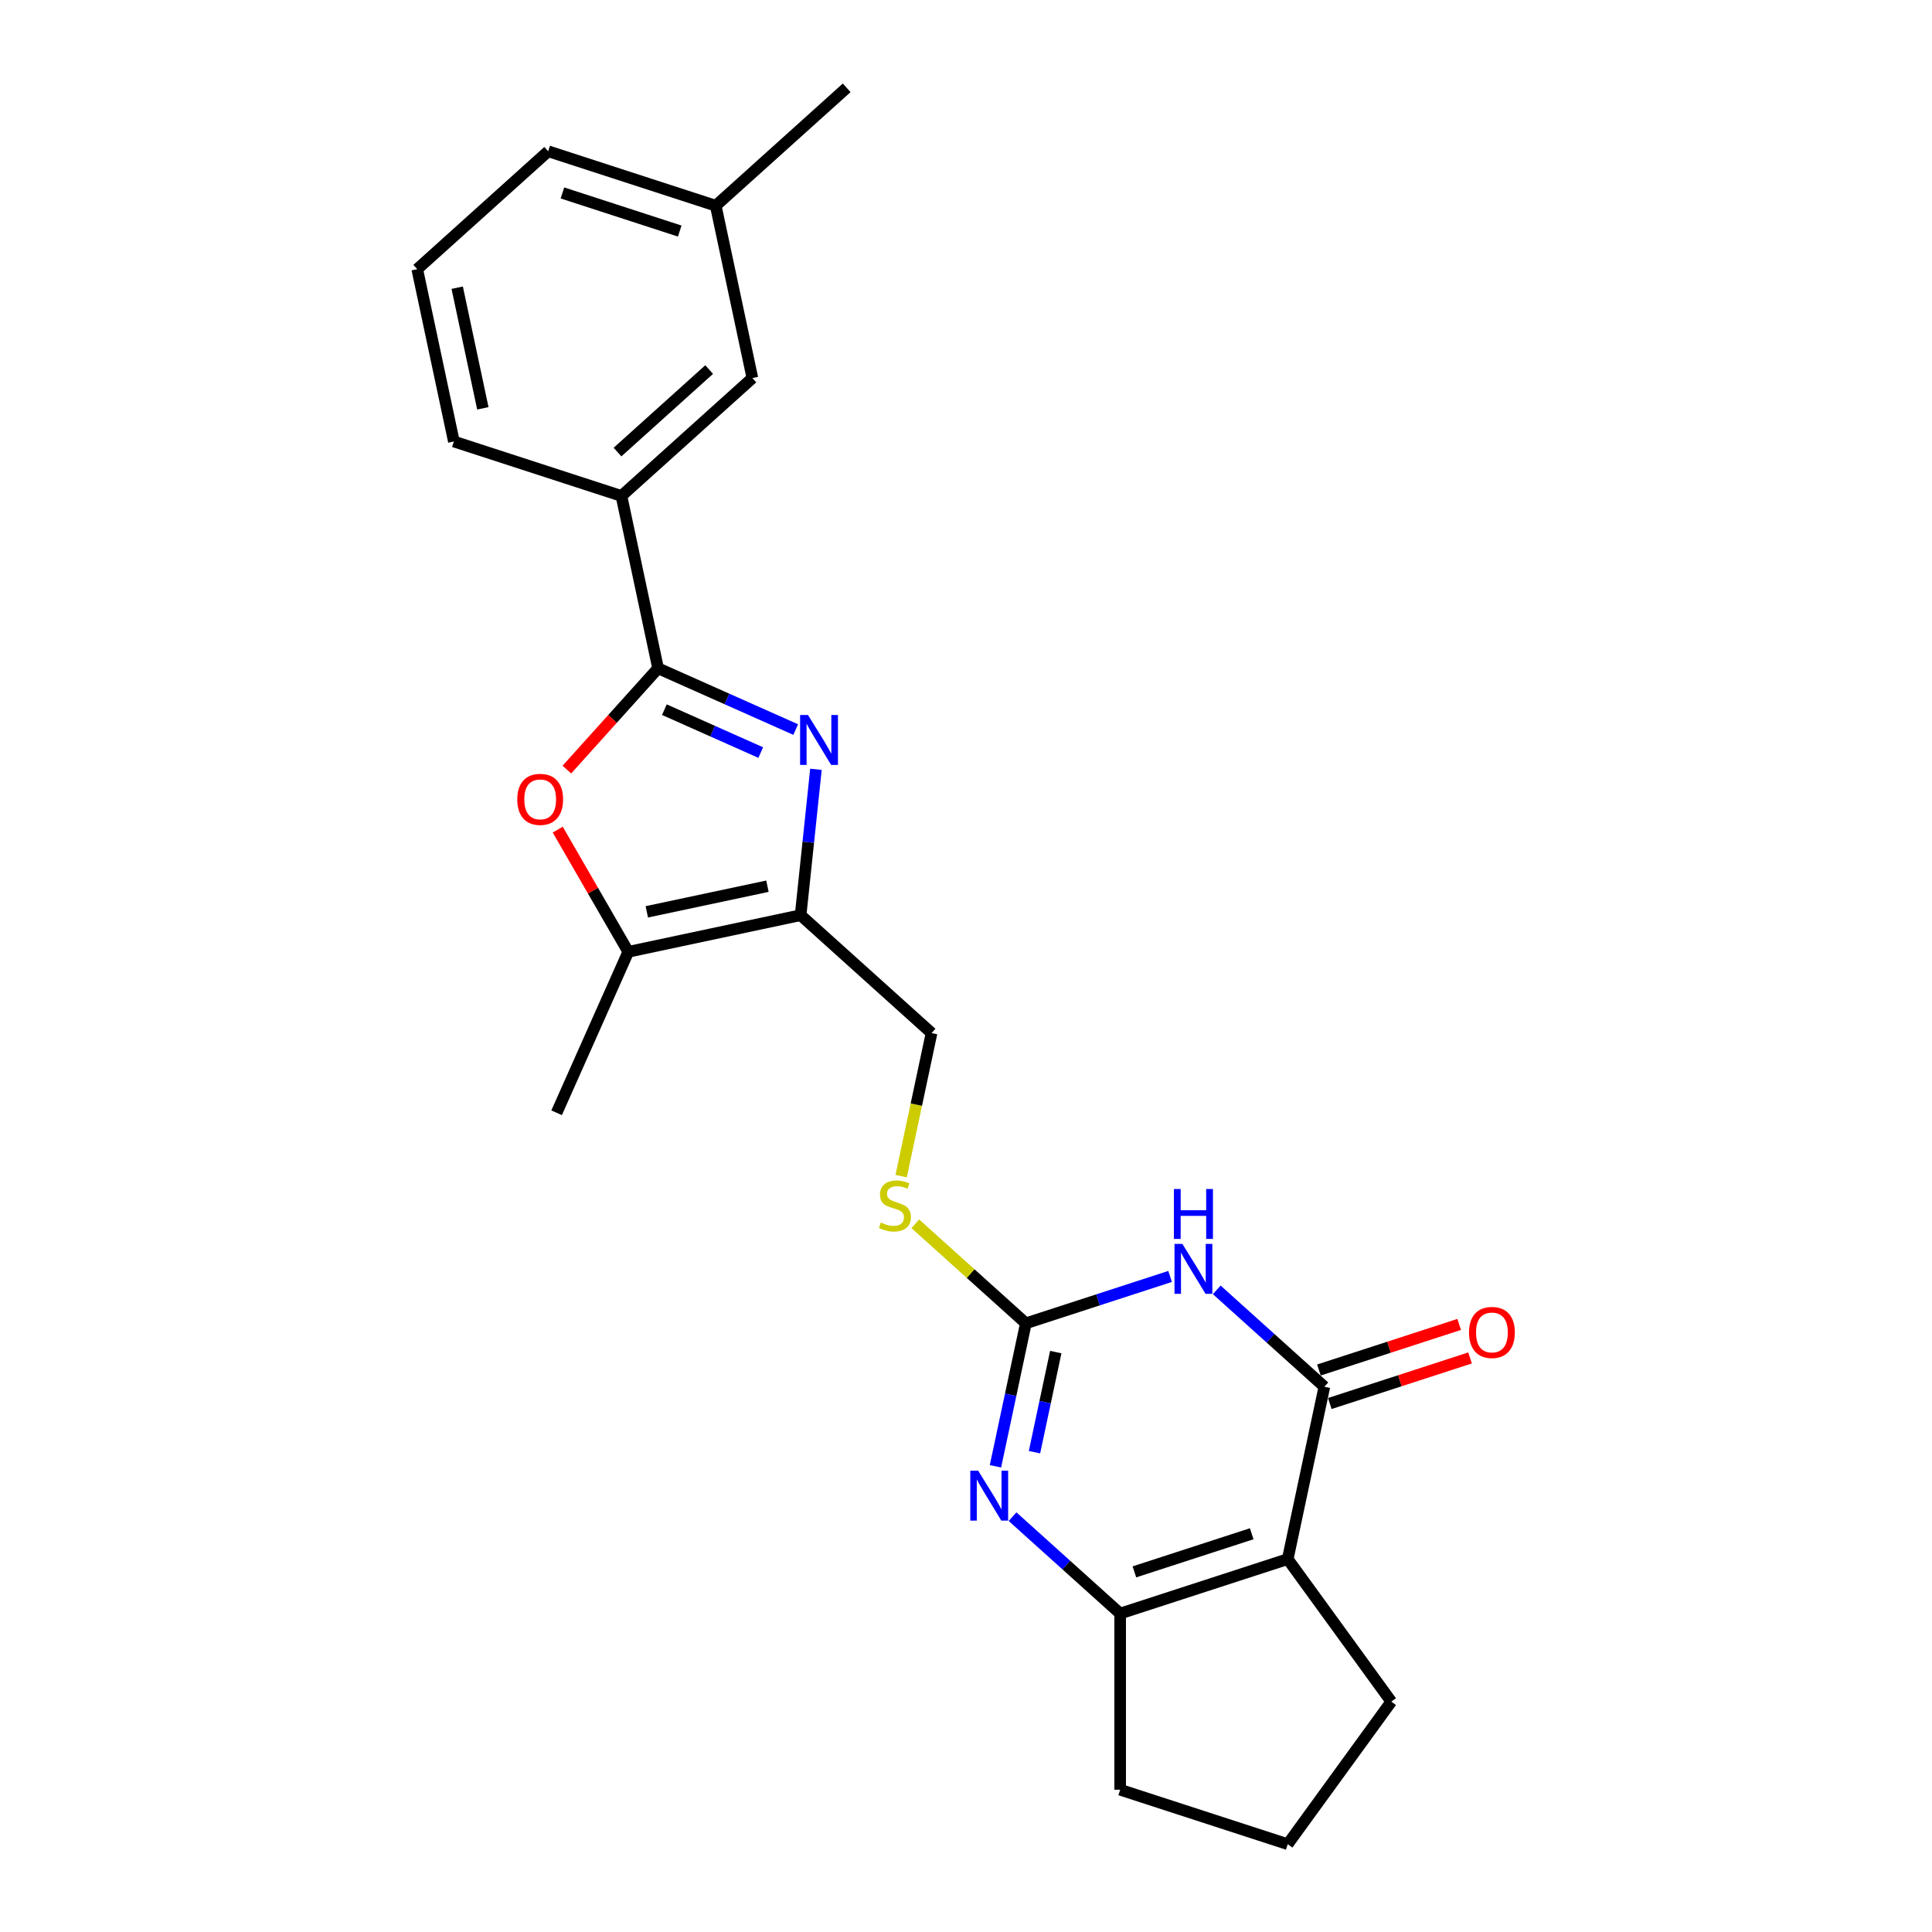 <?xml version='1.0' encoding='iso-8859-1'?>
<svg version='1.1' baseProfile='full'
              xmlns='http://www.w3.org/2000/svg'
                      xmlns:rdkit='http://www.rdkit.org/xml'
                      xmlns:xlink='http://www.w3.org/1999/xlink'
                  xml:space='preserve'
width='1000px' height='1000px' viewBox='0 0 1000 1000'>
<!-- END OF HEADER -->
<rect style='opacity:1.0;fill:#FFFFFF;stroke:none' width='1000' height='1000' x='0' y='0'> </rect>
<path class='bond-0' d='M 411.856,377.622 L 376.237,361.764' style='fill:none;fill-rule:evenodd;stroke:#0000FF;stroke-width:6px;stroke-linecap:butt;stroke-linejoin:miter;stroke-opacity:1' />
<path class='bond-0' d='M 376.237,361.764 L 340.618,345.906' style='fill:none;fill-rule:evenodd;stroke:#000000;stroke-width:6px;stroke-linecap:butt;stroke-linejoin:miter;stroke-opacity:1' />
<path class='bond-0' d='M 393.751,389.527 L 368.818,378.426' style='fill:none;fill-rule:evenodd;stroke:#0000FF;stroke-width:6px;stroke-linecap:butt;stroke-linejoin:miter;stroke-opacity:1' />
<path class='bond-0' d='M 368.818,378.426 L 343.885,367.325' style='fill:none;fill-rule:evenodd;stroke:#000000;stroke-width:6px;stroke-linecap:butt;stroke-linejoin:miter;stroke-opacity:1' />
<path class='bond-2' d='M 422.333,398.192 L 418.365,435.943' style='fill:none;fill-rule:evenodd;stroke:#0000FF;stroke-width:6px;stroke-linecap:butt;stroke-linejoin:miter;stroke-opacity:1' />
<path class='bond-2' d='M 418.365,435.943 L 414.397,473.695' style='fill:none;fill-rule:evenodd;stroke:#000000;stroke-width:6px;stroke-linecap:butt;stroke-linejoin:miter;stroke-opacity:1' />
<path class='bond-5' d='M 340.618,345.906 L 317.013,372.122' style='fill:none;fill-rule:evenodd;stroke:#000000;stroke-width:6px;stroke-linecap:butt;stroke-linejoin:miter;stroke-opacity:1' />
<path class='bond-5' d='M 317.013,372.122 L 293.407,398.338' style='fill:none;fill-rule:evenodd;stroke:#FF0000;stroke-width:6px;stroke-linecap:butt;stroke-linejoin:miter;stroke-opacity:1' />
<path class='bond-10' d='M 340.618,345.906 L 321.657,256.702' style='fill:none;fill-rule:evenodd;stroke:#000000;stroke-width:6px;stroke-linecap:butt;stroke-linejoin:miter;stroke-opacity:1' />
<path class='bond-1' d='M 605.639,660.685 L 568.31,672.814' style='fill:none;fill-rule:evenodd;stroke:#0000FF;stroke-width:6px;stroke-linecap:butt;stroke-linejoin:miter;stroke-opacity:1' />
<path class='bond-1' d='M 568.31,672.814 L 530.981,684.943' style='fill:none;fill-rule:evenodd;stroke:#000000;stroke-width:6px;stroke-linecap:butt;stroke-linejoin:miter;stroke-opacity:1' />
<path class='bond-3' d='M 629.788,667.633 L 657.636,692.708' style='fill:none;fill-rule:evenodd;stroke:#0000FF;stroke-width:6px;stroke-linecap:butt;stroke-linejoin:miter;stroke-opacity:1' />
<path class='bond-3' d='M 657.636,692.708 L 685.485,717.784' style='fill:none;fill-rule:evenodd;stroke:#000000;stroke-width:6px;stroke-linecap:butt;stroke-linejoin:miter;stroke-opacity:1' />
<path class='bond-7' d='M 414.397,473.695 L 325.194,492.656' style='fill:none;fill-rule:evenodd;stroke:#000000;stroke-width:6px;stroke-linecap:butt;stroke-linejoin:miter;stroke-opacity:1' />
<path class='bond-7' d='M 397.225,458.698 L 334.782,471.971' style='fill:none;fill-rule:evenodd;stroke:#000000;stroke-width:6px;stroke-linecap:butt;stroke-linejoin:miter;stroke-opacity:1' />
<path class='bond-12' d='M 414.397,473.695 L 482.169,534.717' style='fill:none;fill-rule:evenodd;stroke:#000000;stroke-width:6px;stroke-linecap:butt;stroke-linejoin:miter;stroke-opacity:1' />
<path class='bond-14' d='M 688.303,726.457 L 724.602,714.663' style='fill:none;fill-rule:evenodd;stroke:#000000;stroke-width:6px;stroke-linecap:butt;stroke-linejoin:miter;stroke-opacity:1' />
<path class='bond-14' d='M 724.602,714.663 L 760.901,702.869' style='fill:none;fill-rule:evenodd;stroke:#FF0000;stroke-width:6px;stroke-linecap:butt;stroke-linejoin:miter;stroke-opacity:1' />
<path class='bond-14' d='M 682.667,709.11 L 718.966,697.316' style='fill:none;fill-rule:evenodd;stroke:#000000;stroke-width:6px;stroke-linecap:butt;stroke-linejoin:miter;stroke-opacity:1' />
<path class='bond-14' d='M 718.966,697.316 L 755.264,685.522' style='fill:none;fill-rule:evenodd;stroke:#FF0000;stroke-width:6px;stroke-linecap:butt;stroke-linejoin:miter;stroke-opacity:1' />
<path class='bond-26' d='M 685.485,717.784 L 666.524,806.987' style='fill:none;fill-rule:evenodd;stroke:#000000;stroke-width:6px;stroke-linecap:butt;stroke-linejoin:miter;stroke-opacity:1' />
<path class='bond-4' d='M 530.981,684.943 L 502.375,659.186' style='fill:none;fill-rule:evenodd;stroke:#000000;stroke-width:6px;stroke-linecap:butt;stroke-linejoin:miter;stroke-opacity:1' />
<path class='bond-4' d='M 502.375,659.186 L 473.769,633.429' style='fill:none;fill-rule:evenodd;stroke:#CCCC00;stroke-width:6px;stroke-linecap:butt;stroke-linejoin:miter;stroke-opacity:1' />
<path class='bond-8' d='M 530.981,684.943 L 523.115,721.948' style='fill:none;fill-rule:evenodd;stroke:#000000;stroke-width:6px;stroke-linecap:butt;stroke-linejoin:miter;stroke-opacity:1' />
<path class='bond-8' d='M 523.115,721.948 L 515.249,758.953' style='fill:none;fill-rule:evenodd;stroke:#0000FF;stroke-width:6px;stroke-linecap:butt;stroke-linejoin:miter;stroke-opacity:1' />
<path class='bond-8' d='M 546.462,699.836 L 540.956,725.74' style='fill:none;fill-rule:evenodd;stroke:#000000;stroke-width:6px;stroke-linecap:butt;stroke-linejoin:miter;stroke-opacity:1' />
<path class='bond-8' d='M 540.956,725.74 L 535.45,751.643' style='fill:none;fill-rule:evenodd;stroke:#0000FF;stroke-width:6px;stroke-linecap:butt;stroke-linejoin:miter;stroke-opacity:1' />
<path class='bond-24' d='M 288.684,429.418 L 306.939,461.037' style='fill:none;fill-rule:evenodd;stroke:#FF0000;stroke-width:6px;stroke-linecap:butt;stroke-linejoin:miter;stroke-opacity:1' />
<path class='bond-24' d='M 306.939,461.037 L 325.194,492.656' style='fill:none;fill-rule:evenodd;stroke:#000000;stroke-width:6px;stroke-linecap:butt;stroke-linejoin:miter;stroke-opacity:1' />
<path class='bond-6' d='M 666.524,806.987 L 579.792,835.168' style='fill:none;fill-rule:evenodd;stroke:#000000;stroke-width:6px;stroke-linecap:butt;stroke-linejoin:miter;stroke-opacity:1' />
<path class='bond-6' d='M 647.878,793.868 L 587.165,813.594' style='fill:none;fill-rule:evenodd;stroke:#000000;stroke-width:6px;stroke-linecap:butt;stroke-linejoin:miter;stroke-opacity:1' />
<path class='bond-15' d='M 666.524,806.987 L 720.128,880.766' style='fill:none;fill-rule:evenodd;stroke:#000000;stroke-width:6px;stroke-linecap:butt;stroke-linejoin:miter;stroke-opacity:1' />
<path class='bond-17' d='M 325.194,492.656 L 288.101,575.968' style='fill:none;fill-rule:evenodd;stroke:#000000;stroke-width:6px;stroke-linecap:butt;stroke-linejoin:miter;stroke-opacity:1' />
<path class='bond-9' d='M 524.094,785.018 L 551.943,810.093' style='fill:none;fill-rule:evenodd;stroke:#0000FF;stroke-width:6px;stroke-linecap:butt;stroke-linejoin:miter;stroke-opacity:1' />
<path class='bond-9' d='M 551.943,810.093 L 579.792,835.168' style='fill:none;fill-rule:evenodd;stroke:#000000;stroke-width:6px;stroke-linecap:butt;stroke-linejoin:miter;stroke-opacity:1' />
<path class='bond-18' d='M 579.792,835.168 L 579.792,926.364' style='fill:none;fill-rule:evenodd;stroke:#000000;stroke-width:6px;stroke-linecap:butt;stroke-linejoin:miter;stroke-opacity:1' />
<path class='bond-13' d='M 321.657,256.702 L 389.429,195.68' style='fill:none;fill-rule:evenodd;stroke:#000000;stroke-width:6px;stroke-linecap:butt;stroke-linejoin:miter;stroke-opacity:1' />
<path class='bond-13' d='M 319.619,233.994 L 367.059,191.279' style='fill:none;fill-rule:evenodd;stroke:#000000;stroke-width:6px;stroke-linecap:butt;stroke-linejoin:miter;stroke-opacity:1' />
<path class='bond-19' d='M 321.657,256.702 L 234.925,228.521' style='fill:none;fill-rule:evenodd;stroke:#000000;stroke-width:6px;stroke-linecap:butt;stroke-linejoin:miter;stroke-opacity:1' />
<path class='bond-11' d='M 466.43,608.764 L 474.3,571.74' style='fill:none;fill-rule:evenodd;stroke:#CCCC00;stroke-width:6px;stroke-linecap:butt;stroke-linejoin:miter;stroke-opacity:1' />
<path class='bond-11' d='M 474.3,571.74 L 482.169,534.717' style='fill:none;fill-rule:evenodd;stroke:#000000;stroke-width:6px;stroke-linecap:butt;stroke-linejoin:miter;stroke-opacity:1' />
<path class='bond-16' d='M 389.429,195.68 L 370.469,106.477' style='fill:none;fill-rule:evenodd;stroke:#000000;stroke-width:6px;stroke-linecap:butt;stroke-linejoin:miter;stroke-opacity:1' />
<path class='bond-27' d='M 720.128,880.766 L 666.524,954.545' style='fill:none;fill-rule:evenodd;stroke:#000000;stroke-width:6px;stroke-linecap:butt;stroke-linejoin:miter;stroke-opacity:1' />
<path class='bond-23' d='M 370.469,106.477 L 438.241,45.455' style='fill:none;fill-rule:evenodd;stroke:#000000;stroke-width:6px;stroke-linecap:butt;stroke-linejoin:miter;stroke-opacity:1' />
<path class='bond-25' d='M 370.469,106.477 L 283.736,78.296' style='fill:none;fill-rule:evenodd;stroke:#000000;stroke-width:6px;stroke-linecap:butt;stroke-linejoin:miter;stroke-opacity:1' />
<path class='bond-25' d='M 351.822,119.596 L 291.109,99.869' style='fill:none;fill-rule:evenodd;stroke:#000000;stroke-width:6px;stroke-linecap:butt;stroke-linejoin:miter;stroke-opacity:1' />
<path class='bond-20' d='M 579.792,926.364 L 666.524,954.545' style='fill:none;fill-rule:evenodd;stroke:#000000;stroke-width:6px;stroke-linecap:butt;stroke-linejoin:miter;stroke-opacity:1' />
<path class='bond-21' d='M 234.925,228.521 L 215.964,139.318' style='fill:none;fill-rule:evenodd;stroke:#000000;stroke-width:6px;stroke-linecap:butt;stroke-linejoin:miter;stroke-opacity:1' />
<path class='bond-21' d='M 249.921,211.348 L 236.649,148.906' style='fill:none;fill-rule:evenodd;stroke:#000000;stroke-width:6px;stroke-linecap:butt;stroke-linejoin:miter;stroke-opacity:1' />
<path class='bond-22' d='M 215.964,139.318 L 283.736,78.296' style='fill:none;fill-rule:evenodd;stroke:#000000;stroke-width:6px;stroke-linecap:butt;stroke-linejoin:miter;stroke-opacity:1' />
<path  class='atom-0' d='M 418.221 370.085
L 426.684 383.764
Q 427.523 385.114, 428.873 387.558
Q 430.222 390.002, 430.295 390.148
L 430.295 370.085
L 433.724 370.085
L 433.724 395.912
L 430.186 395.912
L 421.103 380.956
Q 420.045 379.205, 418.914 377.198
Q 417.82 375.192, 417.491 374.572
L 417.491 395.912
L 414.135 395.912
L 414.135 370.085
L 418.221 370.085
' fill='#0000FF'/>
<path  class='atom-2' d='M 612.004 643.848
L 620.467 657.527
Q 621.306 658.877, 622.656 661.321
Q 624.006 663.765, 624.079 663.911
L 624.079 643.848
L 627.508 643.848
L 627.508 669.675
L 623.969 669.675
L 614.886 654.719
Q 613.828 652.968, 612.697 650.961
Q 611.603 648.955, 611.275 648.335
L 611.275 669.675
L 607.919 669.675
L 607.919 643.848
L 612.004 643.848
' fill='#0000FF'/>
<path  class='atom-2' d='M 607.609 615.439
L 611.111 615.439
L 611.111 626.419
L 624.316 626.419
L 624.316 615.439
L 627.818 615.439
L 627.818 641.265
L 624.316 641.265
L 624.316 629.337
L 611.111 629.337
L 611.111 641.265
L 607.609 641.265
L 607.609 615.439
' fill='#0000FF'/>
<path  class='atom-6' d='M 267.74 413.75
Q 267.74 407.549, 270.805 404.084
Q 273.869 400.618, 279.596 400.618
Q 285.323 400.618, 288.387 404.084
Q 291.451 407.549, 291.451 413.75
Q 291.451 420.025, 288.351 423.6
Q 285.25 427.138, 279.596 427.138
Q 273.905 427.138, 270.805 423.6
Q 267.74 420.061, 267.74 413.75
M 279.596 424.22
Q 283.536 424.22, 285.651 421.593
Q 287.804 418.93, 287.804 413.75
Q 287.804 408.68, 285.651 406.126
Q 283.536 403.536, 279.596 403.536
Q 275.656 403.536, 273.504 406.09
Q 271.388 408.643, 271.388 413.75
Q 271.388 418.967, 273.504 421.593
Q 275.656 424.22, 279.596 424.22
' fill='#FF0000'/>
<path  class='atom-9' d='M 506.311 761.233
L 514.774 774.912
Q 515.613 776.262, 516.963 778.706
Q 518.312 781.15, 518.385 781.296
L 518.385 761.233
L 521.814 761.233
L 521.814 787.059
L 518.276 787.059
L 509.193 772.103
Q 508.135 770.352, 507.004 768.346
Q 505.91 766.34, 505.581 765.719
L 505.581 787.059
L 502.225 787.059
L 502.225 761.233
L 506.311 761.233
' fill='#0000FF'/>
<path  class='atom-12' d='M 455.913 632.785
Q 456.205 632.894, 457.408 633.405
Q 458.612 633.916, 459.926 634.244
Q 461.275 634.536, 462.588 634.536
Q 465.032 634.536, 466.455 633.368
Q 467.878 632.165, 467.878 630.085
Q 467.878 628.663, 467.148 627.787
Q 466.455 626.912, 465.361 626.437
Q 464.266 625.963, 462.443 625.416
Q 460.144 624.723, 458.758 624.066
Q 457.408 623.41, 456.424 622.024
Q 455.475 620.637, 455.475 618.303
Q 455.475 615.056, 457.664 613.05
Q 459.889 611.044, 464.266 611.044
Q 467.258 611.044, 470.65 612.466
L 469.811 615.275
Q 466.711 613.998, 464.376 613.998
Q 461.859 613.998, 460.473 615.056
Q 459.086 616.078, 459.123 617.865
Q 459.123 619.251, 459.816 620.09
Q 460.546 620.929, 461.567 621.403
Q 462.625 621.878, 464.376 622.425
Q 466.711 623.154, 468.097 623.884
Q 469.483 624.614, 470.468 626.109
Q 471.489 627.568, 471.489 630.085
Q 471.489 633.66, 469.082 635.594
Q 466.711 637.49, 462.734 637.49
Q 460.436 637.49, 458.685 636.98
Q 456.971 636.506, 454.928 635.667
L 455.913 632.785
' fill='#CCCC00'/>
<path  class='atom-15' d='M 760.362 689.675
Q 760.362 683.474, 763.427 680.009
Q 766.491 676.543, 772.218 676.543
Q 777.945 676.543, 781.009 680.009
Q 784.073 683.474, 784.073 689.675
Q 784.073 695.95, 780.973 699.525
Q 777.872 703.063, 772.218 703.063
Q 766.527 703.063, 763.427 699.525
Q 760.362 695.986, 760.362 689.675
M 772.218 700.145
Q 776.158 700.145, 778.273 697.518
Q 780.426 694.855, 780.426 689.675
Q 780.426 684.605, 778.273 682.051
Q 776.158 679.461, 772.218 679.461
Q 768.278 679.461, 766.126 682.015
Q 764.01 684.568, 764.01 689.675
Q 764.01 694.892, 766.126 697.518
Q 768.278 700.145, 772.218 700.145
' fill='#FF0000'/>
</svg>
